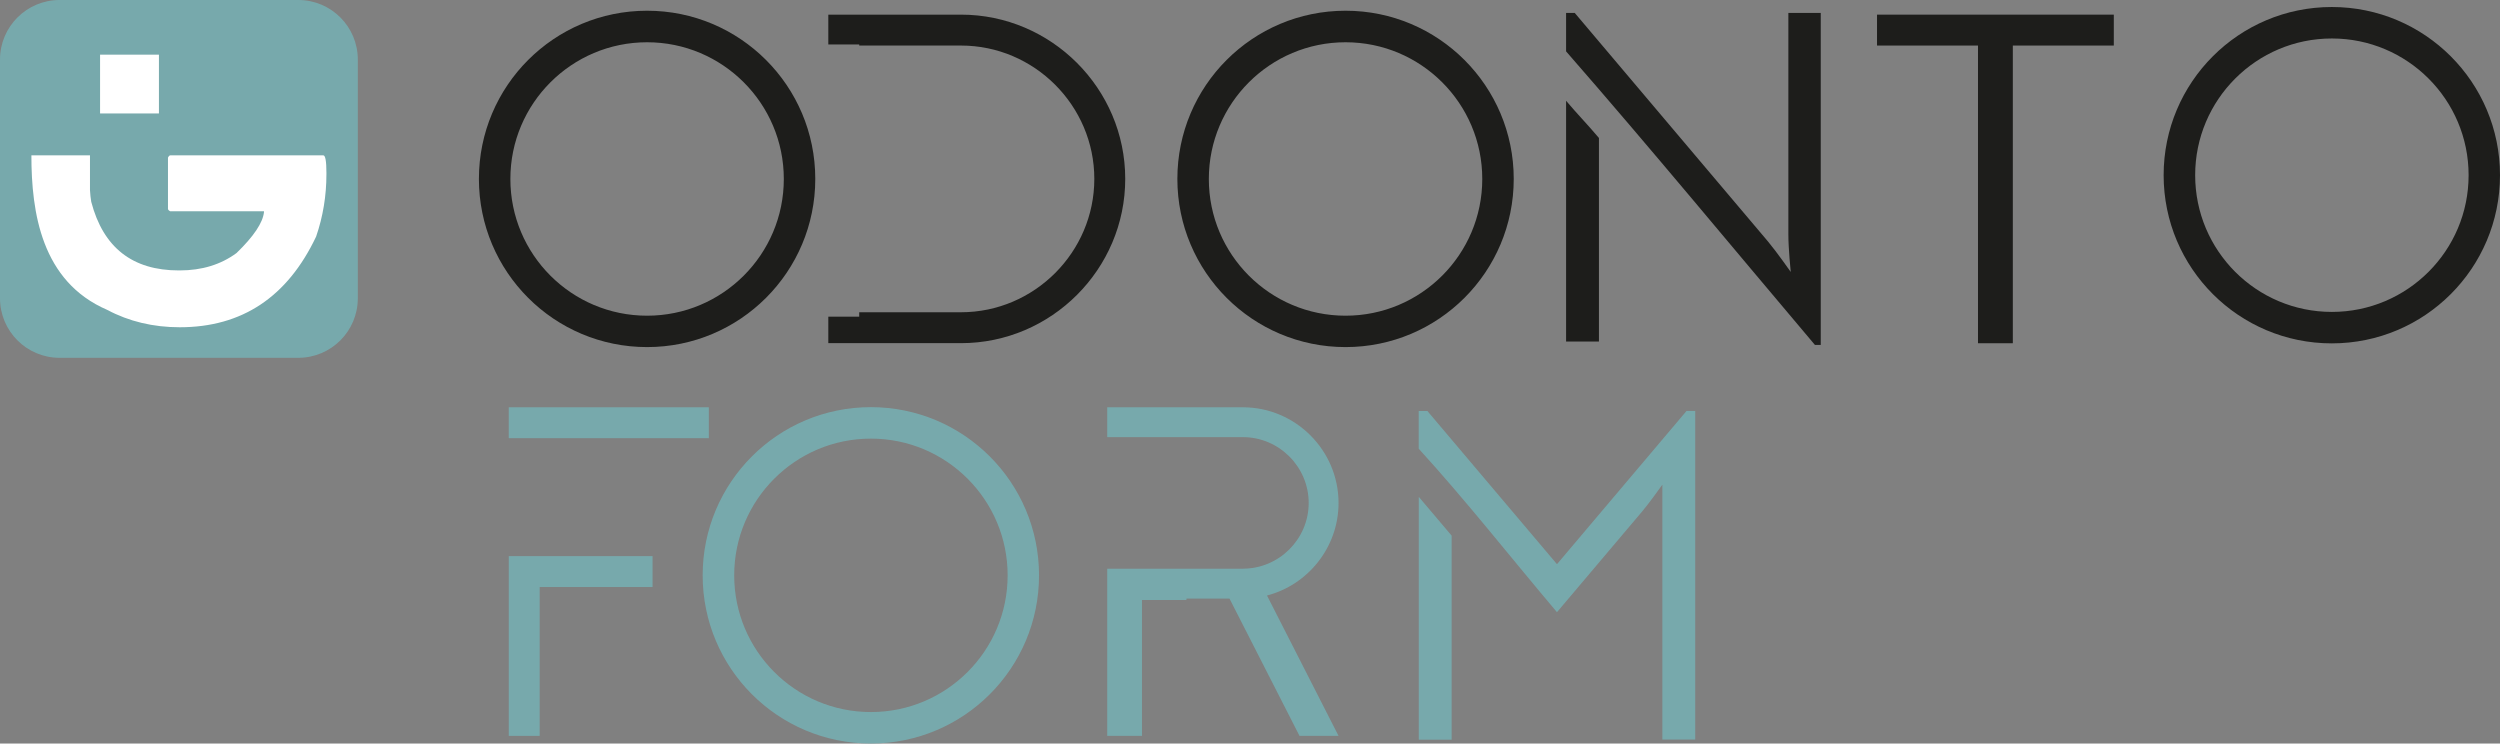 <svg xmlns="http://www.w3.org/2000/svg" id="Calque_1" data-name="Calque 1" viewBox="0 0 356.75 106.1"><rect x="0" y="0" width="356.75" height="106.1" fill="#808080" stroke="none"/><defs><style>      .cls-1 {        fill: #1d1d1b;      }      .cls-1, .cls-2 {        fill-rule: evenodd;      }      .cls-2, .cls-3 {        fill: #77a9ac;      }      .cls-4 {        fill: #fff;      }    </style></defs><path class="cls-2" d="M177.37,81.16h-19.37v23.85h4.96v-19.39h6.34v-.2h2.62s3.53,0,3.53,0l9.99,19.59h5.57s-10.21-20.03-10.21-20.03c5.86-1.53,10.21-6.89,10.21-13.21,0-7.51-6.14-13.65-13.65-13.65h-14.4s-4.96,0-4.96,0v4.26h19.37c5.15,0,9.38,4.23,9.38,9.39s-4.23,9.38-9.38,9.38h0Z"></path><path class="cls-1" d="M258.99,49.22h.83V1.85h-4.62v31.65c0,2,.34,5.31.34,5.31,0,0-1.93-2.76-3.24-4.34L224.72,1.85h-1.24v5.48c12.12,13.88,23.63,27.85,35.51,41.89h0ZM223.48,14.38v34.36h4.69v-29.05c-1.77-2.09-3.13-3.46-4.69-5.31h0Z"></path><polygon class="cls-1" points="282.26 48.98 287.23 48.98 287.23 6.5 301.64 6.5 301.64 2.09 267.85 2.09 267.85 6.5 282.26 6.5 282.26 48.98 282.26 48.98"></polygon><path class="cls-2" d="M222.19,80.52l-18.5-21.87h-1.24v5.38c6.73,7.37,13.25,15.67,19.73,23.33l12.21-14.44c.94-1.13,2.19-2.86,2.83-3.76v36.37h4.69v-46.89h-1.24l-18.49,21.87h0ZM207.15,76.44l-4.69-5.54v34.65h4.69v-29.11h0Z"></path><path class="cls-1" d="M92.34,45.05c-10.78,0-19.51-8.74-19.51-19.51s8.74-19.51,19.51-19.51,19.51,8.74,19.51,19.51-8.74,19.51-19.51,19.51h0ZM116.34,25.53c0-13.25-10.74-24-24-24s-24,10.74-24,24,10.74,24,24,24,24-10.74,24-24h0Z"></path><path class="cls-1" d="M118.2,2.09v4.26h4.41v.15h14.52c10.46,0,19.03,8.57,19.03,19.03s-8.57,19.03-19.03,19.03h-14.52v.63h-4.41v3.78h18.93c12.89,0,23.44-10.55,23.44-23.44s-10.55-23.44-23.44-23.44h-18.93Z"></path><path class="cls-2" d="M72.6,58.12h28.55v4.41h-28.55v-4.41h0ZM77.01,83.77v21.24h-4.41v-25.65h20.52v4.41h-16.11Z"></path><path class="cls-3" d="M8.5,0h34.06c4.7,0,8.5,3.81,8.5,8.5v34.06c0,4.7-3.81,8.5-8.5,8.5H8.5c-4.7,0-8.5-3.81-8.5-8.5V8.5C0,3.81,3.81,0,8.5,0"></path><path class="cls-4" d="M46.14,22.17h-21.85c-.1,0-.21.11-.32.32v7.31c0,.12.11.24.32.35h13.38v.12c-.16,1.51-1.46,3.46-3.92,5.84-2.24,1.65-4.94,2.48-8.11,2.48h-.12c-6.62,0-10.79-3.26-12.5-9.79-.09-.53-.15-1.09-.18-1.67v-4.96H4.48c0,8.12,1.42,18,10.82,22.05,3.1,1.65,6.56,2.48,10.35,2.48,8.88,0,15.37-4.31,19.46-12.94.98-2.85,1.47-5.82,1.47-8.9v-.21c0-1.65-.15-2.48-.44-2.48"></path><rect class="cls-4" x="14.28" y="7.8" width="8.4" height="8.39"></rect><path class="cls-1" d="M192.01,45.05c-10.78,0-19.51-8.74-19.51-19.51s8.74-19.51,19.51-19.51,19.51,8.74,19.51,19.51-8.74,19.51-19.51,19.51h0ZM216.01,25.53c0-13.25-10.74-24-24-24s-24,10.74-24,24,10.74,24,24,24,24-10.74,24-24h0Z"></path><path class="cls-1" d="M332.76,44.51c-10.78,0-19.51-8.74-19.51-19.51s8.74-19.51,19.51-19.51,19.51,8.74,19.51,19.51-8.74,19.51-19.51,19.51h0ZM356.75,25c0-13.25-10.74-24-24-24s-24,10.74-24,24,10.74,24,24,24,24-10.74,24-24h0Z"></path><path class="cls-2" d="M124.28,101.61c-10.78,0-19.51-8.74-19.51-19.51s8.74-19.51,19.51-19.51,19.51,8.74,19.51,19.51-8.74,19.51-19.51,19.51h0ZM148.27,82.1c0-13.25-10.74-24-24-24s-24,10.74-24,24,10.74,24,24,24,24-10.74,24-24h0Z"></path></svg>